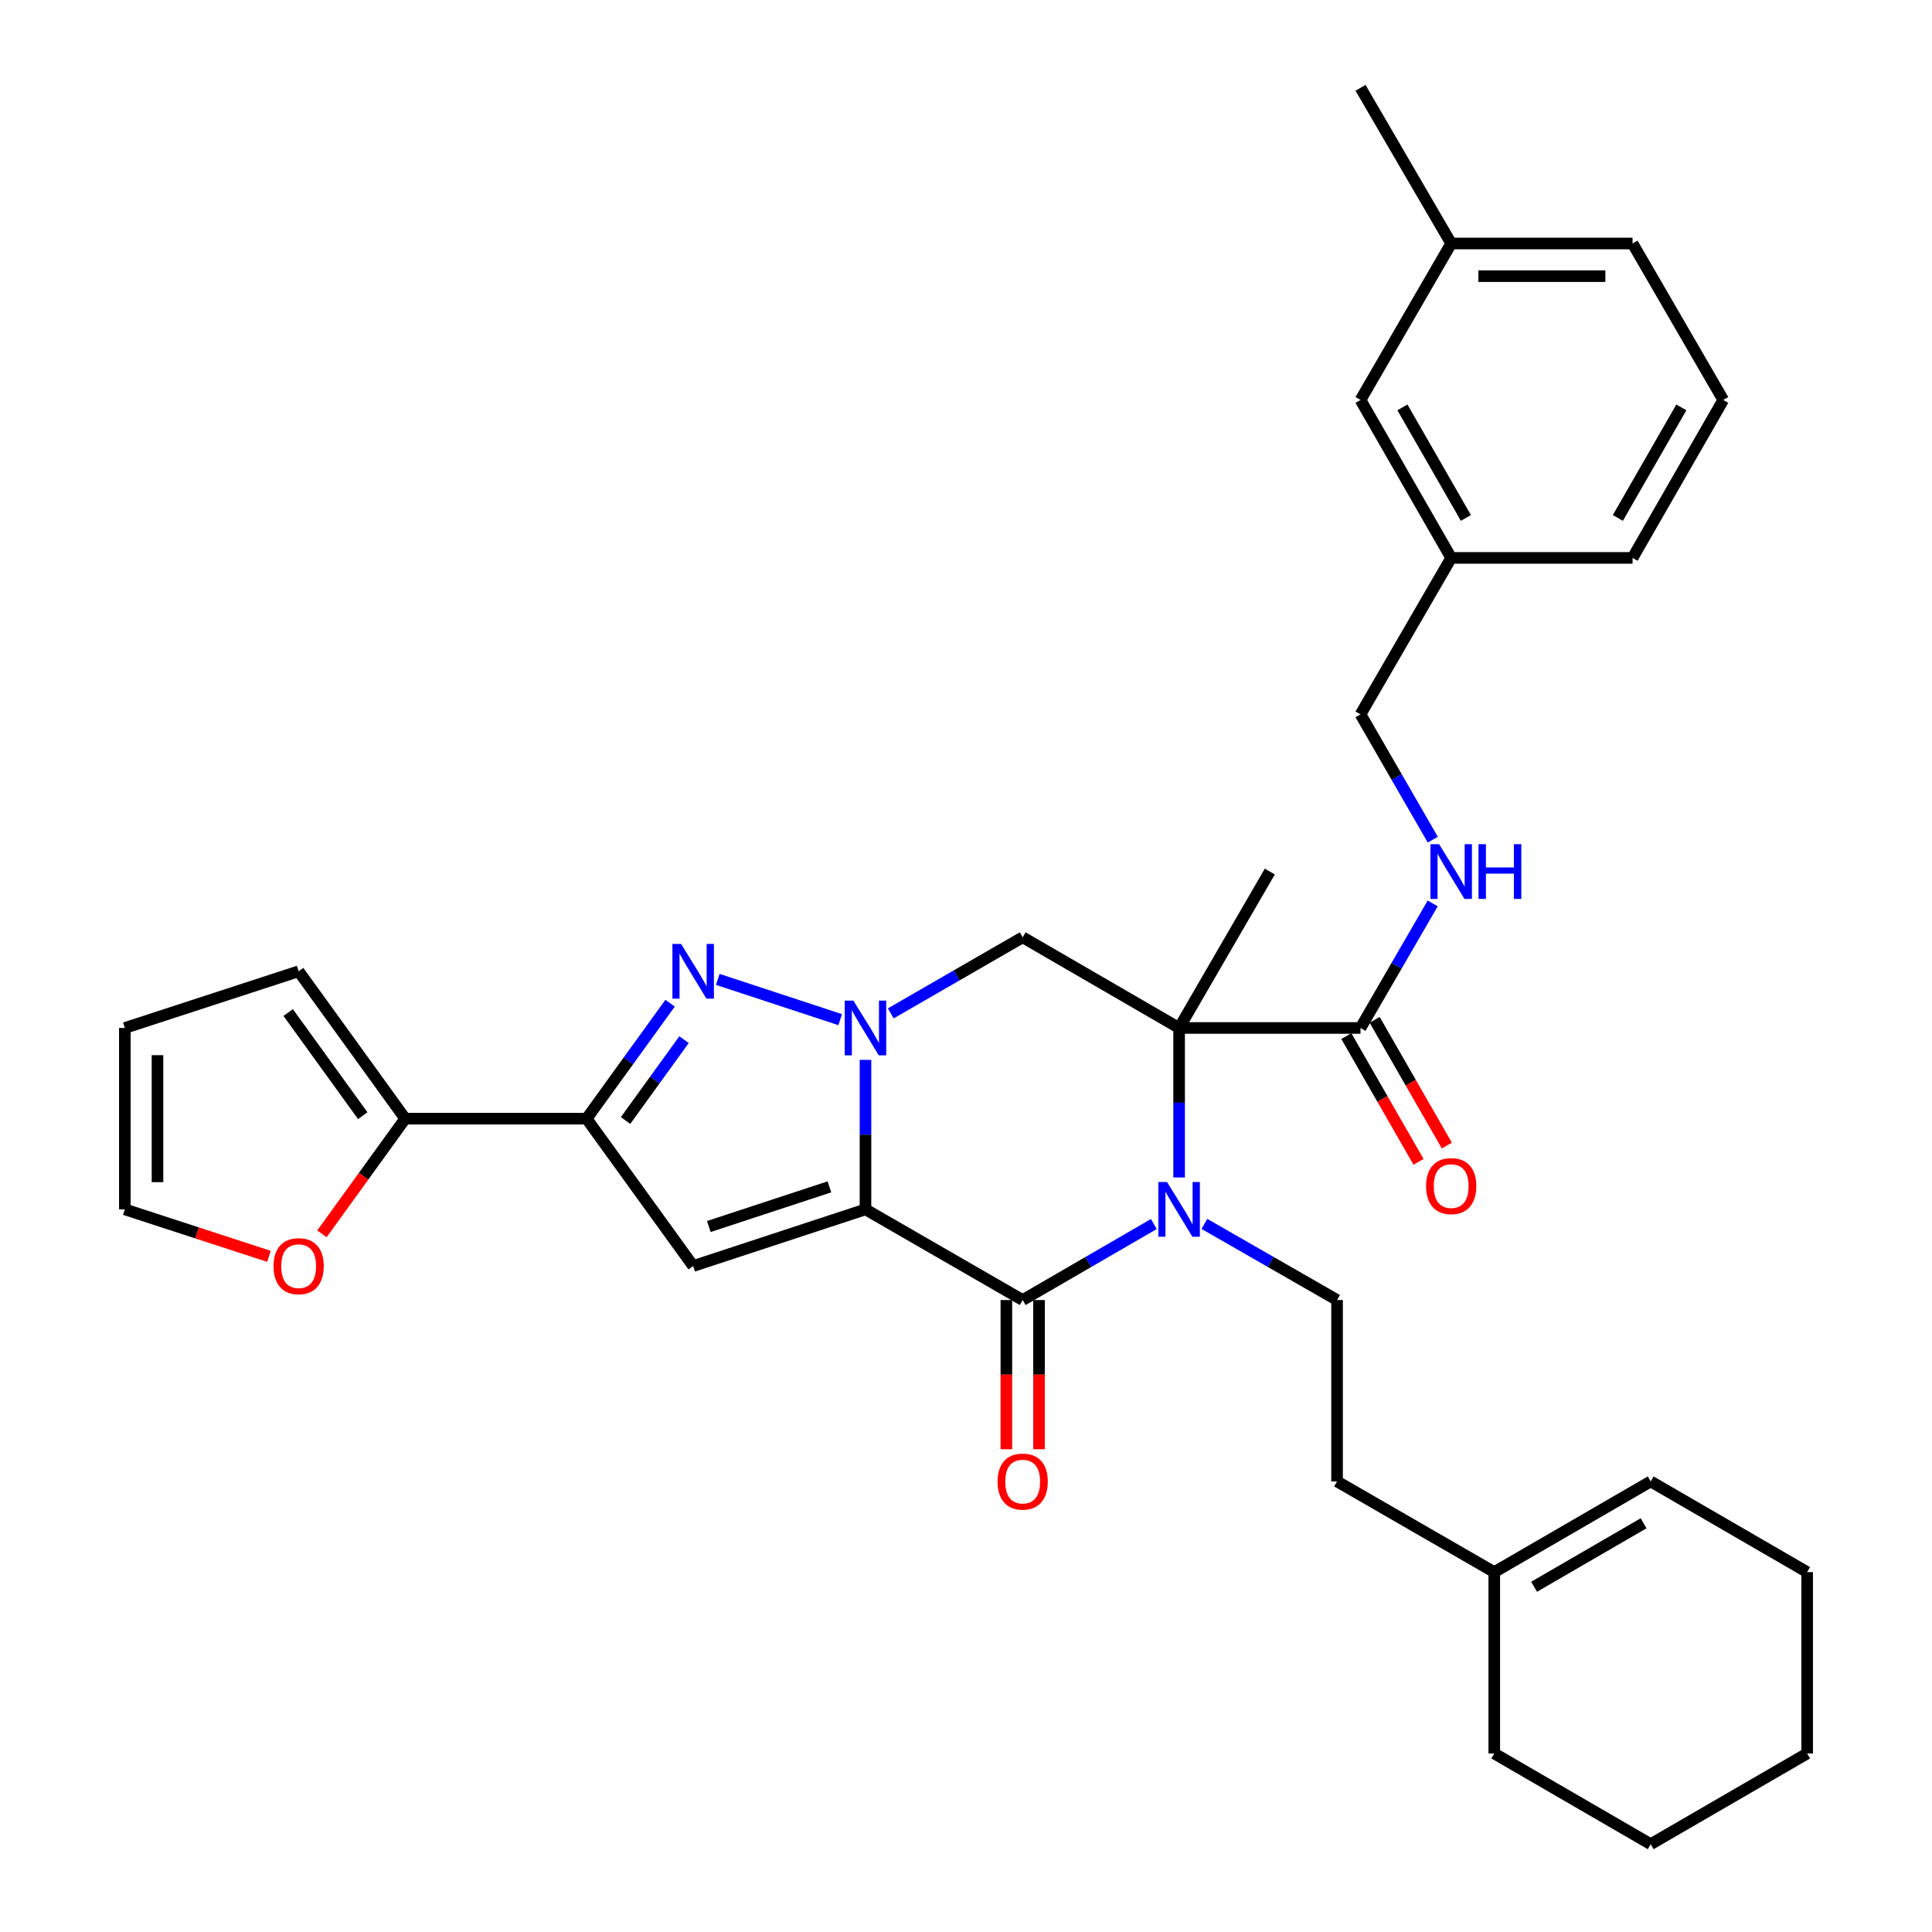 <?xml version='1.0' encoding='iso-8859-1'?>
<svg version='1.1' baseProfile='full'
              xmlns='http://www.w3.org/2000/svg'
                      xmlns:rdkit='http://www.rdkit.org/xml'
                      xmlns:xlink='http://www.w3.org/1999/xlink'
                  xml:space='preserve'
width='1000px' height='1000px' viewBox='0 0 1000 1000'>
<!-- END OF HEADER -->
<rect style='opacity:1.0;fill:#FFFFFF;stroke:none' width='1000' height='1000' x='0' y='0'> </rect>
<path class='bond-0' d='M 447.973,625.969 L 447.973,587.276' style='fill:none;fill-rule:evenodd;stroke:#000000;stroke-width:6px;stroke-linecap:butt;stroke-linejoin:miter;stroke-opacity:1' />
<path class='bond-0' d='M 447.973,587.276 L 447.973,548.582' style='fill:none;fill-rule:evenodd;stroke:#0000FF;stroke-width:6px;stroke-linecap:butt;stroke-linejoin:miter;stroke-opacity:1' />
<path class='bond-3' d='M 447.973,625.969 L 529.342,672.898' style='fill:none;fill-rule:evenodd;stroke:#000000;stroke-width:6px;stroke-linecap:butt;stroke-linejoin:miter;stroke-opacity:1' />
<path class='bond-5' d='M 447.973,625.969 L 358.782,655.293' style='fill:none;fill-rule:evenodd;stroke:#000000;stroke-width:6px;stroke-linecap:butt;stroke-linejoin:miter;stroke-opacity:1' />
<path class='bond-5' d='M 429.316,614.312 L 366.882,634.839' style='fill:none;fill-rule:evenodd;stroke:#000000;stroke-width:6px;stroke-linecap:butt;stroke-linejoin:miter;stroke-opacity:1' />
<path class='bond-4' d='M 434.886,527.77 L 371.525,506.933' style='fill:none;fill-rule:evenodd;stroke:#0000FF;stroke-width:6px;stroke-linecap:butt;stroke-linejoin:miter;stroke-opacity:1' />
<path class='bond-7' d='M 461.061,524.526 L 495.202,504.836' style='fill:none;fill-rule:evenodd;stroke:#0000FF;stroke-width:6px;stroke-linecap:butt;stroke-linejoin:miter;stroke-opacity:1' />
<path class='bond-7' d='M 495.202,504.836 L 529.342,485.146' style='fill:none;fill-rule:evenodd;stroke:#000000;stroke-width:6px;stroke-linecap:butt;stroke-linejoin:miter;stroke-opacity:1' />
<path class='bond-1' d='M 610.308,532.075 L 610.308,570.768' style='fill:none;fill-rule:evenodd;stroke:#000000;stroke-width:6px;stroke-linecap:butt;stroke-linejoin:miter;stroke-opacity:1' />
<path class='bond-1' d='M 610.308,570.768 L 610.308,609.462' style='fill:none;fill-rule:evenodd;stroke:#0000FF;stroke-width:6px;stroke-linecap:butt;stroke-linejoin:miter;stroke-opacity:1' />
<path class='bond-8' d='M 610.308,532.075 L 704.193,532.075' style='fill:none;fill-rule:evenodd;stroke:#000000;stroke-width:6px;stroke-linecap:butt;stroke-linejoin:miter;stroke-opacity:1' />
<path class='bond-21' d='M 610.308,532.075 L 657.255,451.109' style='fill:none;fill-rule:evenodd;stroke:#000000;stroke-width:6px;stroke-linecap:butt;stroke-linejoin:miter;stroke-opacity:1' />
<path class='bond-35' d='M 610.308,532.075 L 529.342,485.146' style='fill:none;fill-rule:evenodd;stroke:#000000;stroke-width:6px;stroke-linecap:butt;stroke-linejoin:miter;stroke-opacity:1' />
<path class='bond-2' d='M 597.228,633.551 L 563.285,653.224' style='fill:none;fill-rule:evenodd;stroke:#0000FF;stroke-width:6px;stroke-linecap:butt;stroke-linejoin:miter;stroke-opacity:1' />
<path class='bond-2' d='M 563.285,653.224 L 529.342,672.898' style='fill:none;fill-rule:evenodd;stroke:#000000;stroke-width:6px;stroke-linecap:butt;stroke-linejoin:miter;stroke-opacity:1' />
<path class='bond-10' d='M 623.404,633.487 L 657.733,653.193' style='fill:none;fill-rule:evenodd;stroke:#0000FF;stroke-width:6px;stroke-linecap:butt;stroke-linejoin:miter;stroke-opacity:1' />
<path class='bond-10' d='M 657.733,653.193 L 692.062,672.898' style='fill:none;fill-rule:evenodd;stroke:#000000;stroke-width:6px;stroke-linecap:butt;stroke-linejoin:miter;stroke-opacity:1' />
<path class='bond-12' d='M 520.892,672.898 L 520.892,711.507' style='fill:none;fill-rule:evenodd;stroke:#000000;stroke-width:6px;stroke-linecap:butt;stroke-linejoin:miter;stroke-opacity:1' />
<path class='bond-12' d='M 520.892,711.507 L 520.892,750.117' style='fill:none;fill-rule:evenodd;stroke:#FF0000;stroke-width:6px;stroke-linecap:butt;stroke-linejoin:miter;stroke-opacity:1' />
<path class='bond-12' d='M 537.793,672.898 L 537.793,711.507' style='fill:none;fill-rule:evenodd;stroke:#000000;stroke-width:6px;stroke-linecap:butt;stroke-linejoin:miter;stroke-opacity:1' />
<path class='bond-12' d='M 537.793,711.507 L 537.793,750.117' style='fill:none;fill-rule:evenodd;stroke:#FF0000;stroke-width:6px;stroke-linecap:butt;stroke-linejoin:miter;stroke-opacity:1' />
<path class='bond-34' d='M 346.84,519.255 L 325.229,549.139' style='fill:none;fill-rule:evenodd;stroke:#0000FF;stroke-width:6px;stroke-linecap:butt;stroke-linejoin:miter;stroke-opacity:1' />
<path class='bond-34' d='M 325.229,549.139 L 303.619,579.022' style='fill:none;fill-rule:evenodd;stroke:#000000;stroke-width:6px;stroke-linecap:butt;stroke-linejoin:miter;stroke-opacity:1' />
<path class='bond-34' d='M 354.052,538.124 L 338.925,559.042' style='fill:none;fill-rule:evenodd;stroke:#0000FF;stroke-width:6px;stroke-linecap:butt;stroke-linejoin:miter;stroke-opacity:1' />
<path class='bond-34' d='M 338.925,559.042 L 323.797,579.961' style='fill:none;fill-rule:evenodd;stroke:#000000;stroke-width:6px;stroke-linecap:butt;stroke-linejoin:miter;stroke-opacity:1' />
<path class='bond-6' d='M 358.782,655.293 L 303.619,579.022' style='fill:none;fill-rule:evenodd;stroke:#000000;stroke-width:6px;stroke-linecap:butt;stroke-linejoin:miter;stroke-opacity:1' />
<path class='bond-9' d='M 303.619,579.022 L 209.733,579.022' style='fill:none;fill-rule:evenodd;stroke:#000000;stroke-width:6px;stroke-linecap:butt;stroke-linejoin:miter;stroke-opacity:1' />
<path class='bond-11' d='M 704.193,532.075 L 722.88,499.842' style='fill:none;fill-rule:evenodd;stroke:#000000;stroke-width:6px;stroke-linecap:butt;stroke-linejoin:miter;stroke-opacity:1' />
<path class='bond-11' d='M 722.88,499.842 L 741.566,467.609' style='fill:none;fill-rule:evenodd;stroke:#0000FF;stroke-width:6px;stroke-linecap:butt;stroke-linejoin:miter;stroke-opacity:1' />
<path class='bond-16' d='M 696.865,536.282 L 715.547,568.825' style='fill:none;fill-rule:evenodd;stroke:#000000;stroke-width:6px;stroke-linecap:butt;stroke-linejoin:miter;stroke-opacity:1' />
<path class='bond-16' d='M 715.547,568.825 L 734.229,601.368' style='fill:none;fill-rule:evenodd;stroke:#FF0000;stroke-width:6px;stroke-linecap:butt;stroke-linejoin:miter;stroke-opacity:1' />
<path class='bond-16' d='M 711.522,527.867 L 730.204,560.411' style='fill:none;fill-rule:evenodd;stroke:#000000;stroke-width:6px;stroke-linecap:butt;stroke-linejoin:miter;stroke-opacity:1' />
<path class='bond-16' d='M 730.204,560.411 L 748.886,592.954' style='fill:none;fill-rule:evenodd;stroke:#FF0000;stroke-width:6px;stroke-linecap:butt;stroke-linejoin:miter;stroke-opacity:1' />
<path class='bond-13' d='M 209.733,579.022 L 188.185,608.821' style='fill:none;fill-rule:evenodd;stroke:#000000;stroke-width:6px;stroke-linecap:butt;stroke-linejoin:miter;stroke-opacity:1' />
<path class='bond-13' d='M 188.185,608.821 L 166.636,638.62' style='fill:none;fill-rule:evenodd;stroke:#FF0000;stroke-width:6px;stroke-linecap:butt;stroke-linejoin:miter;stroke-opacity:1' />
<path class='bond-15' d='M 209.733,579.022 L 154.579,502.742' style='fill:none;fill-rule:evenodd;stroke:#000000;stroke-width:6px;stroke-linecap:butt;stroke-linejoin:miter;stroke-opacity:1' />
<path class='bond-15' d='M 187.764,577.483 L 149.156,524.087' style='fill:none;fill-rule:evenodd;stroke:#000000;stroke-width:6px;stroke-linecap:butt;stroke-linejoin:miter;stroke-opacity:1' />
<path class='bond-20' d='M 692.062,672.898 L 692.062,766.784' style='fill:none;fill-rule:evenodd;stroke:#000000;stroke-width:6px;stroke-linecap:butt;stroke-linejoin:miter;stroke-opacity:1' />
<path class='bond-22' d='M 741.608,434.601 L 722.9,402.175' style='fill:none;fill-rule:evenodd;stroke:#0000FF;stroke-width:6px;stroke-linecap:butt;stroke-linejoin:miter;stroke-opacity:1' />
<path class='bond-22' d='M 722.9,402.175 L 704.193,369.749' style='fill:none;fill-rule:evenodd;stroke:#000000;stroke-width:6px;stroke-linecap:butt;stroke-linejoin:miter;stroke-opacity:1' />
<path class='bond-17' d='M 139.214,650.284 L 101.916,638.127' style='fill:none;fill-rule:evenodd;stroke:#FF0000;stroke-width:6px;stroke-linecap:butt;stroke-linejoin:miter;stroke-opacity:1' />
<path class='bond-17' d='M 101.916,638.127 L 64.618,625.969' style='fill:none;fill-rule:evenodd;stroke:#000000;stroke-width:6px;stroke-linecap:butt;stroke-linejoin:miter;stroke-opacity:1' />
<path class='bond-14' d='M 773.431,813.722 L 692.062,766.784' style='fill:none;fill-rule:evenodd;stroke:#000000;stroke-width:6px;stroke-linecap:butt;stroke-linejoin:miter;stroke-opacity:1' />
<path class='bond-19' d='M 773.431,813.722 L 854.397,766.784' style='fill:none;fill-rule:evenodd;stroke:#000000;stroke-width:6px;stroke-linecap:butt;stroke-linejoin:miter;stroke-opacity:1' />
<path class='bond-19' d='M 794.053,821.303 L 850.729,788.446' style='fill:none;fill-rule:evenodd;stroke:#000000;stroke-width:6px;stroke-linecap:butt;stroke-linejoin:miter;stroke-opacity:1' />
<path class='bond-27' d='M 773.431,813.722 L 773.431,907.598' style='fill:none;fill-rule:evenodd;stroke:#000000;stroke-width:6px;stroke-linecap:butt;stroke-linejoin:miter;stroke-opacity:1' />
<path class='bond-18' d='M 154.579,502.742 L 64.618,532.075' style='fill:none;fill-rule:evenodd;stroke:#000000;stroke-width:6px;stroke-linecap:butt;stroke-linejoin:miter;stroke-opacity:1' />
<path class='bond-36' d='M 64.618,625.969 L 64.618,532.075' style='fill:none;fill-rule:evenodd;stroke:#000000;stroke-width:6px;stroke-linecap:butt;stroke-linejoin:miter;stroke-opacity:1' />
<path class='bond-36' d='M 81.52,611.885 L 81.52,546.159' style='fill:none;fill-rule:evenodd;stroke:#000000;stroke-width:6px;stroke-linecap:butt;stroke-linejoin:miter;stroke-opacity:1' />
<path class='bond-28' d='M 854.397,766.784 L 935.381,813.722' style='fill:none;fill-rule:evenodd;stroke:#000000;stroke-width:6px;stroke-linecap:butt;stroke-linejoin:miter;stroke-opacity:1' />
<path class='bond-24' d='M 704.193,369.749 L 751.131,288.765' style='fill:none;fill-rule:evenodd;stroke:#000000;stroke-width:6px;stroke-linecap:butt;stroke-linejoin:miter;stroke-opacity:1' />
<path class='bond-23' d='M 704.193,207.02 L 751.131,288.765' style='fill:none;fill-rule:evenodd;stroke:#000000;stroke-width:6px;stroke-linecap:butt;stroke-linejoin:miter;stroke-opacity:1' />
<path class='bond-23' d='M 725.891,210.865 L 758.747,268.087' style='fill:none;fill-rule:evenodd;stroke:#000000;stroke-width:6px;stroke-linecap:butt;stroke-linejoin:miter;stroke-opacity:1' />
<path class='bond-25' d='M 704.193,207.02 L 751.131,126.035' style='fill:none;fill-rule:evenodd;stroke:#000000;stroke-width:6px;stroke-linecap:butt;stroke-linejoin:miter;stroke-opacity:1' />
<path class='bond-29' d='M 751.131,288.765 L 845.017,288.765' style='fill:none;fill-rule:evenodd;stroke:#000000;stroke-width:6px;stroke-linecap:butt;stroke-linejoin:miter;stroke-opacity:1' />
<path class='bond-31' d='M 751.131,126.035 L 704.193,45.455' style='fill:none;fill-rule:evenodd;stroke:#000000;stroke-width:6px;stroke-linecap:butt;stroke-linejoin:miter;stroke-opacity:1' />
<path class='bond-38' d='M 751.131,126.035 L 845.017,126.035' style='fill:none;fill-rule:evenodd;stroke:#000000;stroke-width:6px;stroke-linecap:butt;stroke-linejoin:miter;stroke-opacity:1' />
<path class='bond-38' d='M 765.214,142.936 L 830.934,142.936' style='fill:none;fill-rule:evenodd;stroke:#000000;stroke-width:6px;stroke-linecap:butt;stroke-linejoin:miter;stroke-opacity:1' />
<path class='bond-26' d='M 891.955,207.02 L 845.017,288.765' style='fill:none;fill-rule:evenodd;stroke:#000000;stroke-width:6px;stroke-linecap:butt;stroke-linejoin:miter;stroke-opacity:1' />
<path class='bond-26' d='M 870.258,210.865 L 837.401,268.087' style='fill:none;fill-rule:evenodd;stroke:#000000;stroke-width:6px;stroke-linecap:butt;stroke-linejoin:miter;stroke-opacity:1' />
<path class='bond-30' d='M 891.955,207.02 L 845.017,126.035' style='fill:none;fill-rule:evenodd;stroke:#000000;stroke-width:6px;stroke-linecap:butt;stroke-linejoin:miter;stroke-opacity:1' />
<path class='bond-32' d='M 773.431,907.598 L 854.397,954.545' style='fill:none;fill-rule:evenodd;stroke:#000000;stroke-width:6px;stroke-linecap:butt;stroke-linejoin:miter;stroke-opacity:1' />
<path class='bond-37' d='M 935.381,813.722 L 935.381,907.598' style='fill:none;fill-rule:evenodd;stroke:#000000;stroke-width:6px;stroke-linecap:butt;stroke-linejoin:miter;stroke-opacity:1' />
<path class='bond-33' d='M 854.397,954.545 L 935.381,907.598' style='fill:none;fill-rule:evenodd;stroke:#000000;stroke-width:6px;stroke-linecap:butt;stroke-linejoin:miter;stroke-opacity:1' />
<path  class='atom-1' d='M 441.713 517.915
L 450.993 532.915
Q 451.913 534.395, 453.393 537.075
Q 454.873 539.755, 454.953 539.915
L 454.953 517.915
L 458.713 517.915
L 458.713 546.235
L 454.833 546.235
L 444.873 529.835
Q 443.713 527.915, 442.473 525.715
Q 441.273 523.515, 440.913 522.835
L 440.913 546.235
L 437.233 546.235
L 437.233 517.915
L 441.713 517.915
' fill='#0000FF'/>
<path  class='atom-3' d='M 604.048 611.809
L 613.328 626.809
Q 614.248 628.289, 615.728 630.969
Q 617.208 633.649, 617.288 633.809
L 617.288 611.809
L 621.048 611.809
L 621.048 640.129
L 617.168 640.129
L 607.208 623.729
Q 606.048 621.809, 604.808 619.609
Q 603.608 617.409, 603.248 616.729
L 603.248 640.129
L 599.568 640.129
L 599.568 611.809
L 604.048 611.809
' fill='#0000FF'/>
<path  class='atom-5' d='M 352.522 488.582
L 361.802 503.582
Q 362.722 505.062, 364.202 507.742
Q 365.682 510.422, 365.762 510.582
L 365.762 488.582
L 369.522 488.582
L 369.522 516.902
L 365.642 516.902
L 355.682 500.502
Q 354.522 498.582, 353.282 496.382
Q 352.082 494.182, 351.722 493.502
L 351.722 516.902
L 348.042 516.902
L 348.042 488.582
L 352.522 488.582
' fill='#0000FF'/>
<path  class='atom-12' d='M 744.871 436.949
L 754.151 451.949
Q 755.071 453.429, 756.551 456.109
Q 758.031 458.789, 758.111 458.949
L 758.111 436.949
L 761.871 436.949
L 761.871 465.269
L 757.991 465.269
L 748.031 448.869
Q 746.871 446.949, 745.631 444.749
Q 744.431 442.549, 744.071 441.869
L 744.071 465.269
L 740.391 465.269
L 740.391 436.949
L 744.871 436.949
' fill='#0000FF'/>
<path  class='atom-12' d='M 765.271 436.949
L 769.111 436.949
L 769.111 448.989
L 783.591 448.989
L 783.591 436.949
L 787.431 436.949
L 787.431 465.269
L 783.591 465.269
L 783.591 452.189
L 769.111 452.189
L 769.111 465.269
L 765.271 465.269
L 765.271 436.949
' fill='#0000FF'/>
<path  class='atom-13' d='M 516.342 766.864
Q 516.342 760.064, 519.702 756.264
Q 523.062 752.464, 529.342 752.464
Q 535.622 752.464, 538.982 756.264
Q 542.342 760.064, 542.342 766.864
Q 542.342 773.744, 538.942 777.664
Q 535.542 781.544, 529.342 781.544
Q 523.102 781.544, 519.702 777.664
Q 516.342 773.784, 516.342 766.864
M 529.342 778.344
Q 533.662 778.344, 535.982 775.464
Q 538.342 772.544, 538.342 766.864
Q 538.342 761.304, 535.982 758.504
Q 533.662 755.664, 529.342 755.664
Q 525.022 755.664, 522.662 758.464
Q 520.342 761.264, 520.342 766.864
Q 520.342 772.584, 522.662 775.464
Q 525.022 778.344, 529.342 778.344
' fill='#FF0000'/>
<path  class='atom-14' d='M 141.579 655.373
Q 141.579 648.573, 144.939 644.773
Q 148.299 640.973, 154.579 640.973
Q 160.859 640.973, 164.219 644.773
Q 167.579 648.573, 167.579 655.373
Q 167.579 662.253, 164.179 666.173
Q 160.779 670.053, 154.579 670.053
Q 148.339 670.053, 144.939 666.173
Q 141.579 662.293, 141.579 655.373
M 154.579 666.853
Q 158.899 666.853, 161.219 663.973
Q 163.579 661.053, 163.579 655.373
Q 163.579 649.813, 161.219 647.013
Q 158.899 644.173, 154.579 644.173
Q 150.259 644.173, 147.899 646.973
Q 145.579 649.773, 145.579 655.373
Q 145.579 661.093, 147.899 663.973
Q 150.259 666.853, 154.579 666.853
' fill='#FF0000'/>
<path  class='atom-17' d='M 738.131 613.918
Q 738.131 607.118, 741.491 603.318
Q 744.851 599.518, 751.131 599.518
Q 757.411 599.518, 760.771 603.318
Q 764.131 607.118, 764.131 613.918
Q 764.131 620.798, 760.731 624.718
Q 757.331 628.598, 751.131 628.598
Q 744.891 628.598, 741.491 624.718
Q 738.131 620.838, 738.131 613.918
M 751.131 625.398
Q 755.451 625.398, 757.771 622.518
Q 760.131 619.598, 760.131 613.918
Q 760.131 608.358, 757.771 605.558
Q 755.451 602.718, 751.131 602.718
Q 746.811 602.718, 744.451 605.518
Q 742.131 608.318, 742.131 613.918
Q 742.131 619.638, 744.451 622.518
Q 746.811 625.398, 751.131 625.398
' fill='#FF0000'/>
</svg>

